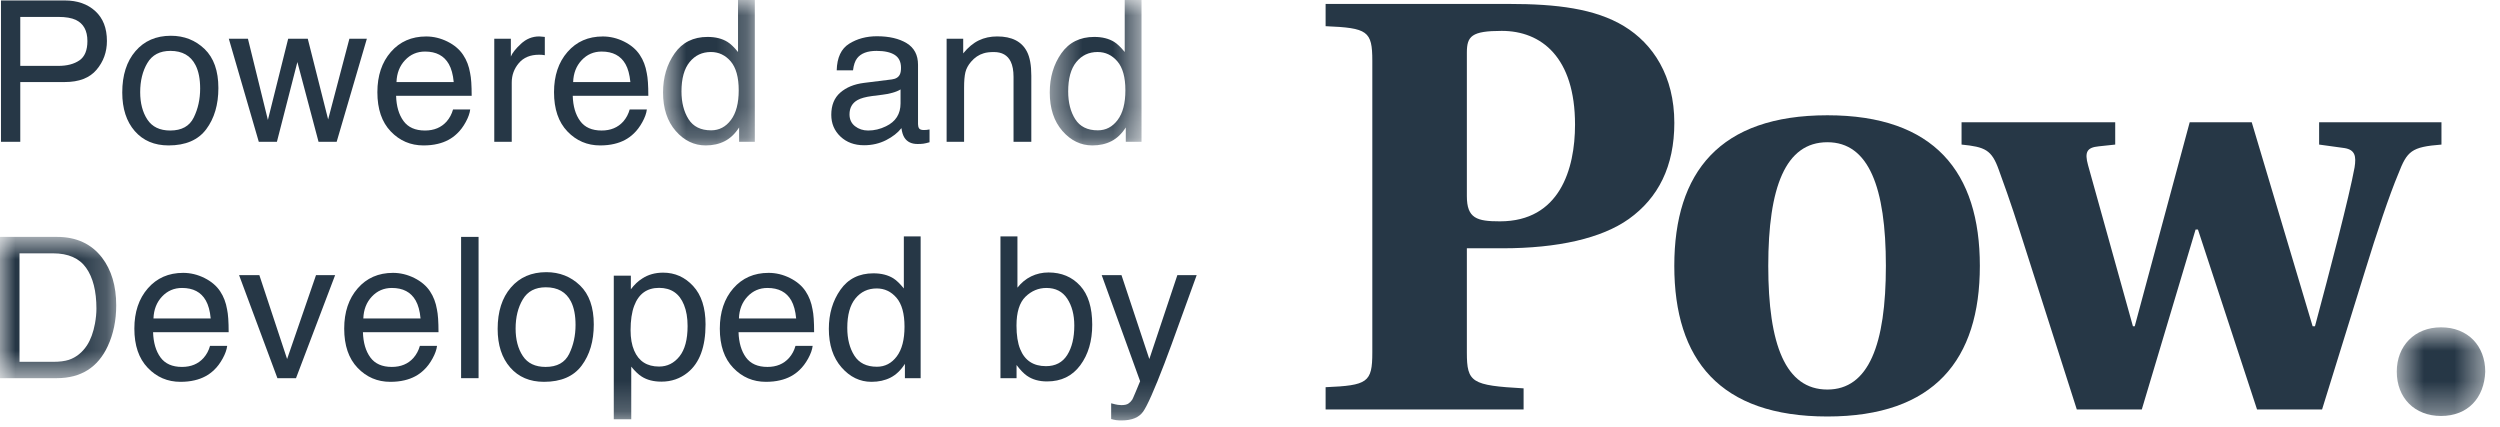 <svg width="82" height="14" viewBox="0 0 82 14" fill="none" xmlns="http://www.w3.org/2000/svg">
<path fill-rule="evenodd" clip-rule="evenodd" d="M48.113 6.434C48.113 7.164 48.442 7.26 49.199 7.26C51.156 7.26 51.661 5.549 51.661 4.089C51.661 1.878 50.556 1.013 49.257 1.013C48.269 1.013 48.113 1.186 48.113 1.724V6.434ZM43.48 13.43V12.7C44.856 12.642 45.012 12.546 45.012 11.566V1.993C45.012 1.013 44.856 0.917 43.48 0.859V0.129H49.489C51.06 0.129 52.32 0.283 53.269 0.859C54.22 1.436 54.918 2.493 54.918 4.03C54.918 5.454 54.394 6.491 53.425 7.183C52.533 7.817 51.098 8.144 49.276 8.144H48.113V11.566C48.113 12.546 48.269 12.642 49.974 12.738V13.43H43.48Z" fill="#263746"/>
<path fill-rule="evenodd" clip-rule="evenodd" d="M59.938 12.777C61.294 12.777 61.857 11.296 61.857 8.721C61.857 6.145 61.294 4.665 59.938 4.665C58.561 4.665 57.999 6.145 57.999 8.721C57.999 11.296 58.561 12.777 59.938 12.777ZM64.939 8.721C64.939 11.796 63.447 13.661 59.938 13.661C56.41 13.661 54.917 11.796 54.917 8.721C54.917 5.645 56.41 3.781 59.938 3.781C63.447 3.781 64.939 5.645 64.939 8.721Z" fill="#263746"/>
<path fill-rule="evenodd" clip-rule="evenodd" d="M69.379 4.011V4.742L68.836 4.8C68.448 4.838 68.371 4.991 68.487 5.414L69.96 10.701H70.019L71.822 4.011H73.857L75.854 10.701H75.931C76.416 8.894 77.055 6.452 77.23 5.491C77.288 5.126 77.249 4.915 76.901 4.857L76.067 4.742V4.011H80.08V4.742C79.091 4.819 78.955 4.953 78.664 5.703C78.373 6.395 77.966 7.606 77.559 8.932L76.164 13.43H74.031L72.093 7.529H72.015L70.251 13.43H68.119L66.49 8.336C66.103 7.125 65.987 6.74 65.56 5.569C65.327 4.915 65.114 4.819 64.339 4.742V4.011H69.379Z" fill="#263746"/>
<mask id="mask0" mask-type="alpha" maskUnits="userSpaceOnUse" x="78" y="10" width="4" height="4">
<path d="M78.614 10.736H81.516V13.644H78.614V10.736Z" fill="white"/>
</mask>
<g mask="url(#mask0)">
<path fill-rule="evenodd" clip-rule="evenodd" d="M78.614 12.191C78.614 11.346 79.198 10.736 80.065 10.736C80.948 10.736 81.516 11.346 81.516 12.191C81.484 13.05 80.948 13.644 80.065 13.644C79.198 13.644 78.614 13.05 78.614 12.191Z" fill="#263746"/>
</g>
<path fill-rule="evenodd" clip-rule="evenodd" d="M2.488 0.653C2.349 0.588 2.159 0.555 1.916 0.555H0.665V2.161H1.916C2.198 2.161 2.428 2.101 2.604 1.981C2.779 1.861 2.867 1.65 2.867 1.347C2.867 1.006 2.741 0.775 2.488 0.653ZM0.032 0.015H2.123C2.537 0.015 2.871 0.132 3.125 0.364C3.38 0.597 3.507 0.923 3.507 1.344C3.507 1.706 3.393 2.021 3.166 2.289C2.939 2.557 2.592 2.691 2.125 2.691H0.665V4.65H0.032V0.015Z" fill="#263746"/>
<path fill-rule="evenodd" clip-rule="evenodd" d="M6.355 3.854C6.495 3.57 6.565 3.253 6.565 2.904C6.565 2.589 6.514 2.333 6.413 2.136C6.254 1.824 5.979 1.669 5.589 1.669C5.243 1.669 4.992 1.801 4.834 2.066C4.677 2.331 4.598 2.65 4.598 3.024C4.598 3.383 4.677 3.683 4.834 3.922C4.992 4.161 5.241 4.281 5.583 4.281C5.959 4.281 6.216 4.139 6.355 3.854ZM6.711 1.608C7.012 1.899 7.163 2.325 7.163 2.888C7.163 3.433 7.03 3.883 6.765 4.238C6.5 4.593 6.087 4.77 5.529 4.77C5.064 4.77 4.694 4.613 4.42 4.299C4.147 3.985 4.01 3.563 4.01 3.034C4.01 2.466 4.154 2.014 4.443 1.678C4.731 1.342 5.119 1.173 5.605 1.173C6.041 1.173 6.41 1.319 6.711 1.608Z" fill="#263746"/>
<path fill-rule="evenodd" clip-rule="evenodd" d="M8.132 1.271L8.787 3.934L9.452 1.271H10.095L10.763 3.918L11.46 1.271H12.033L11.043 4.65H10.448L9.754 2.035L9.083 4.65H8.488L7.505 1.271H8.132Z" fill="#263746"/>
<path fill-rule="evenodd" clip-rule="evenodd" d="M14.882 2.691C14.859 2.445 14.805 2.248 14.721 2.101C14.565 1.827 14.305 1.691 13.942 1.691C13.681 1.691 13.462 1.785 13.286 1.973C13.108 2.162 13.015 2.401 13.005 2.691H14.882ZM14.677 1.364C14.903 1.477 15.074 1.623 15.192 1.802C15.306 1.972 15.382 2.17 15.42 2.398C15.454 2.553 15.471 2.801 15.471 3.142H12.992C13.002 3.486 13.083 3.762 13.235 3.969C13.386 4.177 13.621 4.281 13.939 4.281C14.236 4.281 14.473 4.183 14.649 3.986C14.748 3.872 14.818 3.74 14.86 3.59H15.423C15.408 3.714 15.359 3.853 15.275 4.005C15.191 4.158 15.098 4.282 14.994 4.379C14.822 4.547 14.608 4.661 14.353 4.72C14.216 4.753 14.062 4.77 13.889 4.77C13.468 4.77 13.11 4.617 12.817 4.311C12.524 4.005 12.378 3.577 12.378 3.025C12.378 2.483 12.525 2.042 12.82 1.704C13.115 1.365 13.502 1.196 13.978 1.196C14.218 1.196 14.451 1.252 14.677 1.364Z" fill="#263746"/>
<path fill-rule="evenodd" clip-rule="evenodd" d="M16.212 1.271H16.756V1.855C16.801 1.741 16.91 1.603 17.084 1.44C17.258 1.277 17.458 1.195 17.685 1.195C17.695 1.195 17.714 1.196 17.739 1.199C17.765 1.201 17.808 1.205 17.87 1.211V1.811C17.836 1.804 17.805 1.8 17.776 1.798C17.747 1.796 17.716 1.795 17.682 1.795C17.394 1.795 17.172 1.887 17.017 2.071C16.862 2.255 16.785 2.467 16.785 2.707V4.65H16.212V1.271Z" fill="#263746"/>
<path fill-rule="evenodd" clip-rule="evenodd" d="M20.676 2.691C20.652 2.445 20.599 2.248 20.515 2.101C20.359 1.827 20.099 1.691 19.736 1.691C19.475 1.691 19.256 1.785 19.08 1.973C18.902 2.162 18.809 2.401 18.799 2.691H20.676ZM20.471 1.364C20.697 1.477 20.868 1.623 20.986 1.802C21.1 1.972 21.176 2.17 21.214 2.398C21.248 2.553 21.265 2.801 21.265 3.142H18.786C18.796 3.486 18.877 3.762 19.029 3.969C19.18 4.177 19.415 4.281 19.733 4.281C20.03 4.281 20.266 4.183 20.443 3.986C20.542 3.872 20.612 3.74 20.654 3.59H21.217C21.202 3.714 21.153 3.853 21.069 4.005C20.985 4.158 20.891 4.282 20.788 4.379C20.616 4.547 20.402 4.661 20.147 4.72C20.01 4.753 19.856 4.77 19.683 4.77C19.262 4.77 18.904 4.617 18.611 4.311C18.318 4.005 18.172 3.577 18.172 3.025C18.172 2.483 18.319 2.042 18.614 1.704C18.909 1.365 19.295 1.196 19.772 1.196C20.012 1.196 20.245 1.252 20.471 1.364Z" fill="#263746"/>
<mask id="mask1" mask-type="alpha" maskUnits="userSpaceOnUse" x="21" y="0" width="4" height="5">
<path d="M21.748 0H24.758V4.77H21.748V0Z" fill="white"/>
</mask>
<g mask="url(#mask1)">
<path fill-rule="evenodd" clip-rule="evenodd" d="M22.584 3.909C22.738 4.152 22.985 4.275 23.325 4.275C23.588 4.275 23.805 4.162 23.975 3.935C24.145 3.709 24.23 3.385 24.23 2.962C24.23 2.535 24.142 2.219 23.968 2.014C23.792 1.809 23.575 1.706 23.319 1.706C23.031 1.706 22.799 1.815 22.62 2.035C22.442 2.253 22.352 2.575 22.352 3C22.352 3.361 22.43 3.665 22.584 3.909ZM23.862 1.375C23.964 1.438 24.079 1.548 24.207 1.706V-0.001H24.758V4.65H24.243V4.18C24.11 4.388 23.952 4.538 23.77 4.631C23.589 4.724 23.38 4.77 23.146 4.77C22.768 4.77 22.44 4.612 22.163 4.295C21.887 3.978 21.748 3.557 21.748 3.031C21.748 2.539 21.874 2.113 22.127 1.752C22.379 1.391 22.74 1.211 23.209 1.211C23.469 1.211 23.687 1.266 23.862 1.375Z" fill="#263746"/>
</g>
<path fill-rule="evenodd" clip-rule="evenodd" d="M28.045 4.14C28.166 4.234 28.309 4.281 28.475 4.281C28.677 4.281 28.871 4.235 29.06 4.142C29.379 3.989 29.538 3.739 29.538 3.39V2.933C29.468 2.977 29.378 3.014 29.268 3.044C29.158 3.074 29.05 3.095 28.944 3.107L28.598 3.151C28.39 3.179 28.234 3.222 28.13 3.28C27.953 3.379 27.864 3.536 27.864 3.752C27.864 3.916 27.924 4.045 28.045 4.14ZM29.252 2.605C29.383 2.588 29.471 2.534 29.515 2.442C29.541 2.391 29.553 2.318 29.553 2.223C29.553 2.029 29.484 1.888 29.346 1.8C29.207 1.712 29.008 1.669 28.75 1.669C28.452 1.669 28.24 1.749 28.115 1.909C28.045 1.998 28 2.131 27.979 2.306H27.444C27.455 1.888 27.591 1.598 27.853 1.434C28.114 1.271 28.418 1.189 28.763 1.189C29.164 1.189 29.488 1.265 29.739 1.416C29.986 1.568 30.111 1.803 30.111 2.123V4.07C30.111 4.128 30.123 4.176 30.147 4.212C30.172 4.247 30.223 4.265 30.301 4.265C30.327 4.265 30.356 4.264 30.387 4.261C30.419 4.258 30.453 4.253 30.489 4.246V4.666C30.4 4.691 30.332 4.707 30.285 4.713C30.239 4.72 30.175 4.723 30.094 4.723C29.897 4.723 29.754 4.653 29.665 4.514C29.618 4.441 29.585 4.337 29.567 4.202C29.45 4.353 29.282 4.485 29.064 4.597C28.845 4.708 28.604 4.764 28.341 4.764C28.025 4.764 27.767 4.668 27.567 4.479C27.366 4.288 27.266 4.051 27.266 3.765C27.266 3.452 27.364 3.209 27.562 3.037C27.759 2.865 28.018 2.759 28.338 2.719L29.252 2.605Z" fill="#263746"/>
<path fill-rule="evenodd" clip-rule="evenodd" d="M31.049 1.271H31.593V1.751C31.754 1.553 31.925 1.411 32.105 1.325C32.285 1.238 32.486 1.195 32.707 1.195C33.19 1.195 33.517 1.363 33.686 1.697C33.78 1.88 33.827 2.142 33.827 2.483V4.65H33.244V2.52C33.244 2.314 33.213 2.148 33.152 2.022C33.05 1.812 32.866 1.707 32.599 1.707C32.463 1.707 32.351 1.72 32.264 1.748C32.107 1.794 31.969 1.887 31.851 2.025C31.755 2.137 31.693 2.252 31.665 2.371C31.636 2.49 31.622 2.659 31.622 2.88V4.65H31.049V1.271Z" fill="#263746"/>
<mask id="mask2" mask-type="alpha" maskUnits="userSpaceOnUse" x="34" y="0" width="4" height="5">
<path d="M34.432 0H37.442V4.77H34.432V0Z" fill="white"/>
</mask>
<g mask="url(#mask2)">
<path fill-rule="evenodd" clip-rule="evenodd" d="M35.267 3.909C35.421 4.152 35.668 4.275 36.008 4.275C36.272 4.275 36.489 4.162 36.659 3.935C36.829 3.709 36.913 3.385 36.913 2.962C36.913 2.535 36.826 2.219 36.651 2.014C36.476 1.809 36.259 1.706 36.002 1.706C35.714 1.706 35.482 1.815 35.303 2.035C35.125 2.253 35.036 2.575 35.036 3C35.036 3.361 35.113 3.665 35.267 3.909ZM36.546 1.375C36.647 1.438 36.762 1.548 36.891 1.706V-0.001H37.442V4.65H36.926V4.18C36.793 4.388 36.636 4.538 36.454 4.631C36.273 4.724 36.064 4.77 35.829 4.77C35.452 4.77 35.123 4.612 34.847 4.295C34.57 3.978 34.432 3.557 34.432 3.031C34.432 2.539 34.558 2.113 34.81 1.752C35.063 1.391 35.424 1.211 35.892 1.211C36.153 1.211 36.37 1.266 36.546 1.375Z" fill="#263746"/>
</g>
<mask id="mask3" mask-type="alpha" maskUnits="userSpaceOnUse" x="0" y="7" width="4" height="6">
<path d="M0 7.77H3.812V12.404H0V7.77Z" fill="white"/>
</mask>
<g mask="url(#mask3)">
<path fill-rule="evenodd" clip-rule="evenodd" d="M1.744 11.868C1.954 11.868 2.125 11.846 2.261 11.802C2.501 11.72 2.698 11.562 2.852 11.329C2.974 11.141 3.062 10.902 3.116 10.609C3.147 10.435 3.163 10.273 3.163 10.123C3.163 9.549 3.05 9.103 2.825 8.785C2.6 8.468 2.238 8.309 1.738 8.309H0.64V11.868H1.744ZM0 7.77H1.869C2.502 7.77 2.995 7.996 3.344 8.448C3.656 8.856 3.812 9.379 3.812 10.016C3.812 10.508 3.72 10.953 3.536 11.351C3.211 12.053 2.653 12.404 1.862 12.404H0V7.77Z" fill="#263746"/>
</g>
<path fill-rule="evenodd" clip-rule="evenodd" d="M6.911 10.445C6.888 10.199 6.834 10.002 6.75 9.855C6.595 9.581 6.335 9.445 5.971 9.445C5.71 9.445 5.492 9.539 5.315 9.727C5.138 9.916 5.044 10.155 5.034 10.445H6.911ZM6.706 9.118C6.932 9.231 7.103 9.377 7.221 9.555C7.335 9.726 7.411 9.924 7.449 10.152C7.483 10.307 7.5 10.555 7.5 10.896H5.021C5.032 11.24 5.113 11.515 5.264 11.723C5.416 11.931 5.651 12.035 5.968 12.035C6.266 12.035 6.502 11.937 6.678 11.74C6.778 11.626 6.848 11.494 6.889 11.344H7.452C7.437 11.468 7.388 11.607 7.304 11.759C7.22 11.912 7.127 12.036 7.024 12.133C6.851 12.301 6.638 12.415 6.382 12.474C6.245 12.507 6.091 12.524 5.919 12.524C5.497 12.524 5.139 12.371 4.847 12.065C4.553 11.759 4.407 11.331 4.407 10.779C4.407 10.237 4.554 9.796 4.85 9.457C5.145 9.119 5.531 8.95 6.007 8.95C6.248 8.95 6.481 9.006 6.706 9.118Z" fill="#263746"/>
<path fill-rule="evenodd" clip-rule="evenodd" d="M8.507 9.025L9.417 11.776L10.365 9.025H10.992L9.709 12.404H9.099L7.842 9.025H8.507Z" fill="#263746"/>
<path fill-rule="evenodd" clip-rule="evenodd" d="M13.794 10.445C13.771 10.199 13.717 10.002 13.633 9.855C13.477 9.581 13.217 9.445 12.854 9.445C12.593 9.445 12.374 9.539 12.198 9.727C12.02 9.916 11.927 10.155 11.917 10.445H13.794ZM13.589 9.118C13.815 9.231 13.986 9.377 14.104 9.555C14.218 9.726 14.294 9.924 14.332 10.152C14.366 10.307 14.383 10.555 14.383 10.896H11.904C11.915 11.24 11.995 11.515 12.147 11.723C12.299 11.931 12.534 12.035 12.851 12.035C13.148 12.035 13.385 11.937 13.561 11.74C13.66 11.626 13.73 11.494 13.772 11.344H14.335C14.32 11.468 14.271 11.607 14.187 11.759C14.103 11.912 14.01 12.036 13.906 12.133C13.734 12.301 13.52 12.415 13.265 12.474C13.128 12.507 12.974 12.524 12.801 12.524C12.38 12.524 12.022 12.371 11.729 12.065C11.436 11.759 11.29 11.331 11.29 10.779C11.29 10.237 11.437 9.796 11.733 9.457C12.027 9.119 12.414 8.95 12.89 8.95C13.13 8.95 13.363 9.006 13.589 9.118Z" fill="#263746"/>
<mask id="mask4" mask-type="alpha" maskUnits="userSpaceOnUse" x="0" y="0" width="82" height="14">
<path d="M0 13.79H81.516V0H0V13.79Z" fill="white"/>
</mask>
<g mask="url(#mask4)">
<path fill-rule="evenodd" clip-rule="evenodd" d="M15.124 12.404H15.697V7.77H15.124V12.404Z" fill="#263746"/>
<path fill-rule="evenodd" clip-rule="evenodd" d="M18.669 11.608C18.808 11.324 18.878 11.007 18.878 10.658C18.878 10.343 18.828 10.087 18.727 9.889C18.568 9.578 18.293 9.423 17.903 9.423C17.556 9.423 17.305 9.555 17.148 9.82C16.99 10.085 16.912 10.404 16.912 10.778C16.912 11.137 16.99 11.437 17.148 11.676C17.305 11.915 17.554 12.035 17.896 12.035C18.272 12.035 18.529 11.893 18.669 11.608ZM19.024 9.362C19.326 9.653 19.476 10.079 19.476 10.642C19.476 11.187 19.344 11.637 19.078 11.992C18.813 12.347 18.401 12.524 17.843 12.524C17.377 12.524 17.008 12.367 16.734 12.053C16.46 11.739 16.323 11.317 16.323 10.788C16.323 10.22 16.467 9.768 16.756 9.432C17.044 9.096 17.432 8.927 17.919 8.927C18.355 8.927 18.724 9.073 19.024 9.362Z" fill="#263746"/>
<path fill-rule="evenodd" clip-rule="evenodd" d="M22.287 11.69C22.464 11.468 22.553 11.136 22.553 10.694C22.553 10.425 22.514 10.194 22.435 10C22.286 9.628 22.014 9.442 21.618 9.442C21.22 9.442 20.948 9.638 20.801 10.032C20.722 10.242 20.683 10.509 20.683 10.833C20.683 11.094 20.722 11.316 20.801 11.499C20.95 11.848 21.222 12.023 21.618 12.023C21.886 12.023 22.109 11.912 22.287 11.69ZM20.132 9.041H20.692V9.489C20.807 9.336 20.932 9.217 21.069 9.133C21.262 9.007 21.489 8.943 21.751 8.943C22.138 8.943 22.467 9.09 22.737 9.384C23.007 9.677 23.142 10.096 23.142 10.641C23.142 11.377 22.947 11.903 22.558 12.218C22.311 12.418 22.023 12.518 21.695 12.518C21.437 12.518 21.221 12.463 21.047 12.351C20.944 12.287 20.83 12.179 20.705 12.026V13.752H20.132V9.041Z" fill="#263746"/>
<path fill-rule="evenodd" clip-rule="evenodd" d="M26.114 10.445C26.091 10.199 26.037 10.002 25.954 9.855C25.798 9.581 25.538 9.445 25.174 9.445C24.913 9.445 24.695 9.539 24.518 9.727C24.341 9.916 24.247 10.155 24.237 10.445H26.114ZM25.909 9.118C26.135 9.231 26.307 9.377 26.424 9.555C26.538 9.726 26.614 9.924 26.652 10.152C26.686 10.307 26.703 10.555 26.703 10.896H24.224C24.235 11.24 24.316 11.515 24.467 11.723C24.619 11.931 24.854 12.035 25.172 12.035C25.469 12.035 25.705 11.937 25.881 11.74C25.981 11.626 26.051 11.494 26.092 11.344H26.655C26.641 11.468 26.591 11.607 26.508 11.759C26.423 11.912 26.33 12.036 26.227 12.133C26.055 12.301 25.841 12.415 25.585 12.474C25.449 12.507 25.294 12.524 25.122 12.524C24.7 12.524 24.342 12.371 24.05 12.065C23.756 11.759 23.61 11.331 23.61 10.779C23.61 10.237 23.758 9.796 24.053 9.457C24.348 9.119 24.734 8.95 25.21 8.95C25.451 8.95 25.684 9.006 25.909 9.118Z" fill="#263746"/>
<path fill-rule="evenodd" clip-rule="evenodd" d="M28.022 11.663C28.176 11.907 28.423 12.029 28.763 12.029C29.027 12.029 29.244 11.916 29.414 11.69C29.584 11.464 29.668 11.139 29.668 10.716C29.668 10.289 29.581 9.973 29.406 9.768C29.23 9.563 29.014 9.461 28.757 9.461C28.469 9.461 28.237 9.57 28.058 9.789C27.88 10.008 27.791 10.329 27.791 10.755C27.791 11.116 27.868 11.419 28.022 11.663ZM29.301 9.129C29.402 9.192 29.517 9.303 29.646 9.461V7.754H30.197V12.404H29.681V11.934C29.548 12.143 29.391 12.293 29.209 12.386C29.027 12.478 28.819 12.524 28.584 12.524C28.206 12.524 27.878 12.366 27.602 12.05C27.325 11.733 27.186 11.312 27.186 10.786C27.186 10.294 27.312 9.867 27.565 9.506C27.817 9.146 28.179 8.965 28.647 8.965C28.907 8.965 29.125 9.02 29.301 9.129Z" fill="#263746"/>
<path fill-rule="evenodd" clip-rule="evenodd" d="M35.005 11.644C35.159 11.4 35.237 11.078 35.237 10.679C35.237 10.323 35.159 10.029 35.005 9.795C34.851 9.562 34.624 9.445 34.324 9.445C34.062 9.445 33.833 9.541 33.636 9.732C33.439 9.924 33.341 10.239 33.341 10.679C33.341 10.996 33.381 11.254 33.462 11.452C33.613 11.824 33.895 12.01 34.308 12.01C34.618 12.01 34.851 11.888 35.005 11.644ZM32.815 7.754H33.372V9.435C33.498 9.274 33.648 9.15 33.822 9.065C33.998 8.98 34.187 8.937 34.391 8.937C34.817 8.937 35.163 9.082 35.428 9.371C35.693 9.66 35.825 10.086 35.825 10.65C35.825 11.184 35.695 11.628 35.432 11.982C35.171 12.335 34.808 12.511 34.343 12.511C34.083 12.511 33.864 12.45 33.685 12.326C33.579 12.252 33.465 12.134 33.343 11.972V12.404H32.815V7.754Z" fill="#263746"/>
<path fill-rule="evenodd" clip-rule="evenodd" d="M38.617 9.025H39.251C39.17 9.242 38.99 9.737 38.713 10.509C38.505 11.09 38.331 11.563 38.191 11.93C37.861 12.791 37.627 13.317 37.492 13.505C37.356 13.695 37.123 13.79 36.792 13.79C36.712 13.79 36.65 13.787 36.607 13.78C36.563 13.774 36.509 13.762 36.446 13.745V13.228C36.546 13.255 36.617 13.272 36.661 13.278C36.706 13.285 36.746 13.288 36.779 13.288C36.886 13.288 36.963 13.271 37.013 13.236C37.063 13.201 37.105 13.159 37.138 13.108C37.149 13.092 37.187 13.006 37.252 12.851C37.318 12.694 37.366 12.58 37.396 12.504L36.136 9.025H36.785L37.698 11.777L38.617 9.025Z" fill="#263746"/>
</g>
</svg>
